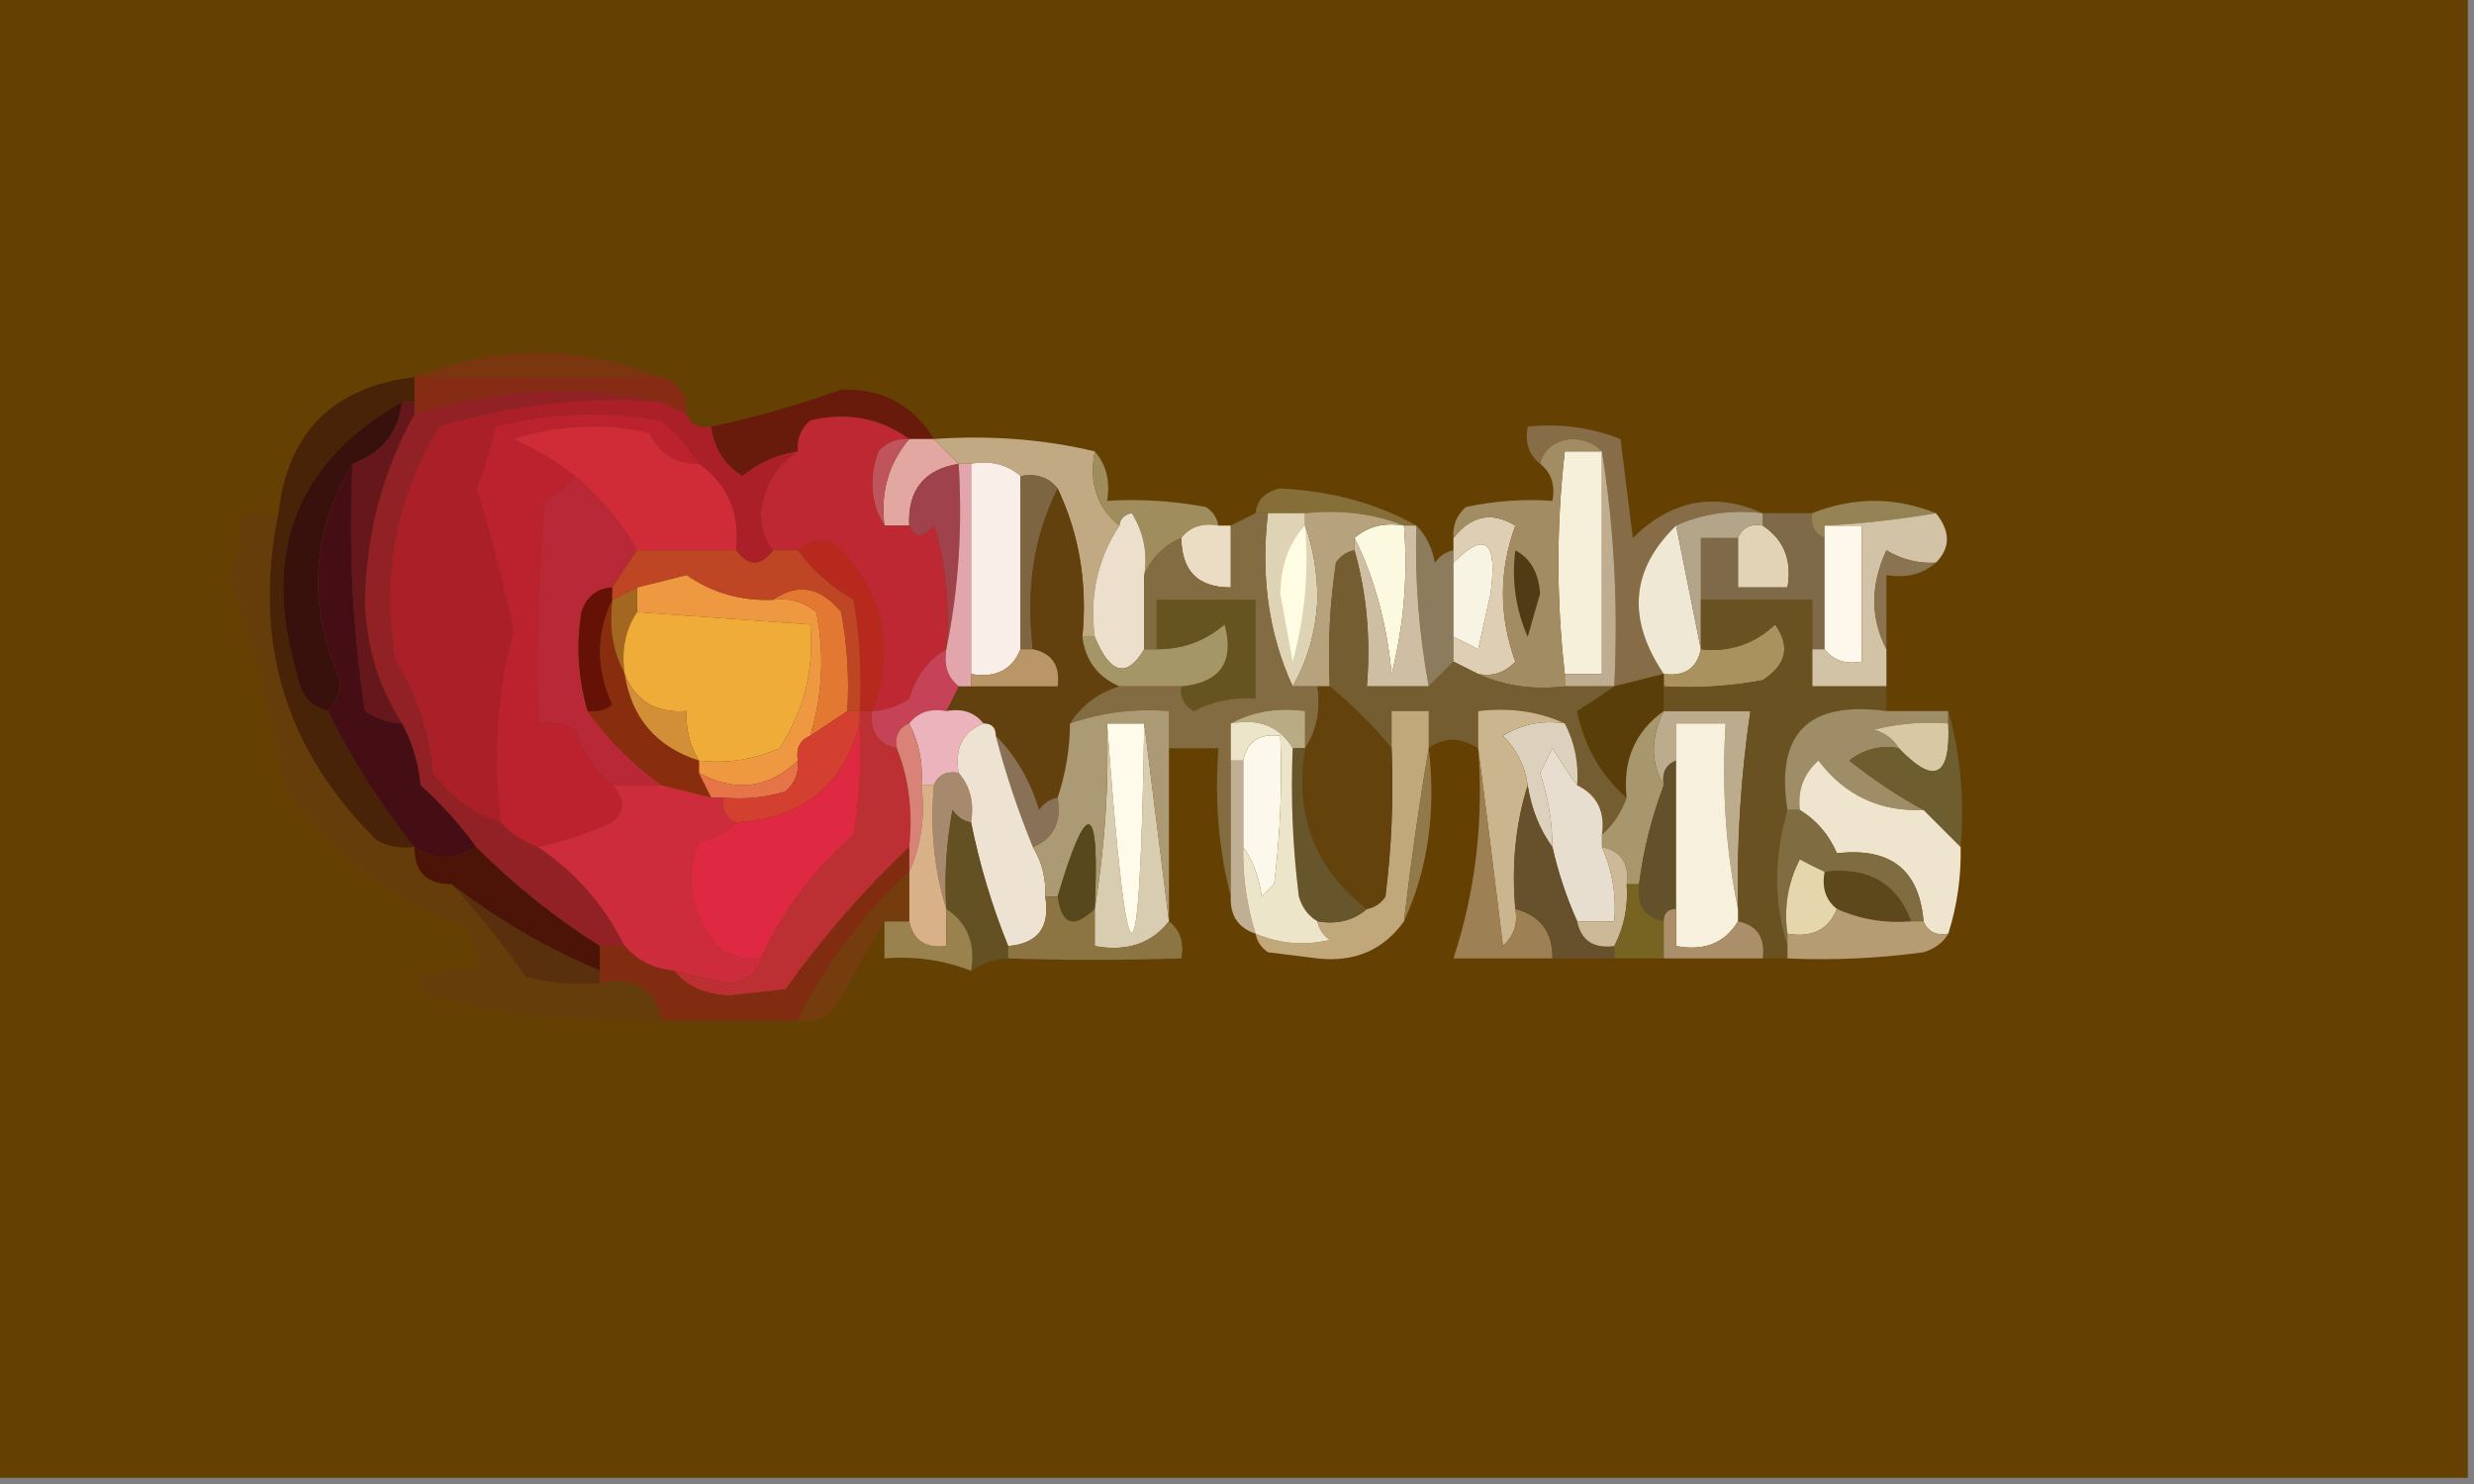 <?xml version="1.0" encoding="UTF-8"?>
<!DOCTYPE svg PUBLIC "-//W3C//DTD SVG 1.1//EN" "http://www.w3.org/Graphics/SVG/1.1/DTD/svg11.dtd">
<svg xmlns="http://www.w3.org/2000/svg" version="1.1" width="200px" height="120px" style="shape-rendering:geometricPrecision; text-rendering:geometricPrecision; image-rendering:optimizeQuality; fill-rule:evenodd; clip-rule:evenodd" xmlns:xlink="http://www.w3.org/1999/xlink">
<rect width="100%" height="100%" fill="#808080" stroke="none"/>
<g><path style="opacity:1" fill="#644102" d="M -0.5,-0.5 C 66.167,-0.5 132.833,-0.5 199.5,-0.5C 199.5,39.5 199.5,79.5 199.5,119.5C 132.833,119.5 66.167,119.5 -0.5,119.5C -0.5,79.5 -0.5,39.5 -0.5,-0.5 Z"/></g>
<g><path style="opacity:1" fill="#7a360f" d="M 53.5,30.5 C 46.833,30.5 40.167,30.5 33.5,30.5C 40.157,27.892 46.824,27.892 53.5,30.5 Z"/></g>
<g><path style="opacity:1" fill="#862c15" d="M 33.5,30.5 C 40.167,30.5 46.833,30.5 53.5,30.5C 54.906,30.973 55.573,31.973 55.5,33.5C 54.833,33.167 54.167,32.833 53.5,32.5C 46.868,31.051 40.201,31.384 33.5,33.5C 33.5,33.167 33.5,32.833 33.5,32.5C 33.5,31.833 33.5,31.167 33.5,30.5 Z"/></g>
<g><path style="opacity:1" fill="#681a0b" d="M 75.5,35.5 C 74.833,35.5 74.167,35.5 73.5,35.5C 71.149,33.797 68.482,33.297 65.5,34C 64.748,34.671 64.414,35.504 64.5,36.5C 62.83,36.751 61.33,37.418 60,38.5C 58.519,37.529 57.685,36.196 57.5,34.5C 61.05,33.749 64.55,32.749 68,31.5C 71.329,31.413 73.829,32.746 75.5,35.5 Z"/></g>
<g><path style="opacity:1" fill="#e3a7a1" d="M 73.5,35.5 C 74.167,35.5 74.833,35.5 75.5,35.5C 76.167,36.167 76.833,36.833 77.5,37.5C 74.703,37.967 73.369,39.633 73.5,42.5C 72.833,42.5 72.167,42.5 71.5,42.5C 71.166,39.812 71.832,37.479 73.5,35.5 Z"/></g>
<g><path style="opacity:1" fill="#c1aa83" d="M 75.5,35.5 C 80.032,35.182 84.366,35.515 88.5,36.5C 88.025,39.082 88.692,41.082 90.5,42.5C 88.732,45.163 88.065,48.163 88.5,51.5C 88.167,51.5 87.833,51.5 87.5,51.5C 87.917,47.183 87.25,43.183 85.5,39.5C 84.791,38.596 83.791,38.263 82.5,38.5C 81.432,37.566 80.099,37.232 78.5,37.5C 78.167,37.5 77.833,37.5 77.5,37.5C 76.833,36.833 76.167,36.167 75.5,35.5 Z"/></g>
<g><path style="opacity:1" fill="#bf545d" d="M 73.5,35.5 C 71.832,37.479 71.166,39.812 71.5,42.5C 70.377,40.712 70.211,38.712 71,36.5C 71.671,35.748 72.504,35.414 73.5,35.5 Z"/></g>
<g><path style="opacity:1" fill="#b82837" d="M 46.5,38.5 C 48.551,40.215 50.218,42.215 51.5,44.5C 50.833,45.5 50.167,46.5 49.5,47.5C 48.25,47.577 47.417,48.244 47,49.5C 46.57,52.192 46.737,54.859 47.5,57.5C 49.194,59.861 51.194,61.861 53.5,63.5C 52.167,63.5 50.833,63.5 49.5,63.5C 48.053,62.378 47.053,60.878 46.5,59C 45.552,58.517 44.552,58.35 43.5,58.5C 43.334,52.491 43.501,46.491 44,40.5C 44.995,39.934 45.828,39.267 46.5,38.5 Z"/></g>
<g><path style="opacity:1" fill="#492308" d="M 33.5,30.5 C 33.5,31.167 33.5,31.833 33.5,32.5C 33.167,32.5 32.833,32.5 32.5,32.5C 23.931,37.357 21.098,44.691 24,54.5C 24.235,56.119 25.069,57.119 26.5,57.5C 28.439,61.434 30.772,65.101 33.5,68.5C 32.448,68.65 31.448,68.483 30.5,68C 23.041,60.69 20.375,51.857 22.5,41.5C 23.262,34.948 26.929,31.282 33.5,30.5 Z"/></g>
<g><path style="opacity:1" fill="#922125" d="M 53.5,32.5 C 47.341,32.034 41.341,32.701 35.5,34.5C 31.978,40.33 30.812,46.664 32,53.5C 33.747,56.21 34.747,59.21 35,62.5C 36.451,64.464 38.284,65.797 40.5,66.5C 41.291,67.401 42.291,68.068 43.5,68.5C 46.52,70.523 48.854,73.19 50.5,76.5C 49.833,76.5 49.167,76.5 48.5,76.5C 44.897,74.237 41.564,71.57 38.5,68.5C 37.207,66.704 35.707,65.037 34,63.5C 33.802,61.618 33.302,59.952 32.5,58.5C 30.585,55.519 29.585,52.186 29.5,48.5C 29.64,43.019 30.973,38.019 33.5,33.5C 40.201,31.384 46.868,31.051 53.5,32.5 Z"/></g>
<g><path style="opacity:1" fill="#866e39" d="M 114.5,42.5 C 114.167,42.5 113.833,42.5 113.5,42.5C 111.052,41.527 108.385,41.194 105.5,41.5C 104.5,41.5 103.5,41.5 102.5,41.5C 102.167,41.5 101.833,41.5 101.5,41.5C 101.62,40.414 102.287,39.747 103.5,39.5C 107.63,39.7 111.296,40.7 114.5,42.5 Z"/></g>
<g><path style="opacity:1" fill="#968355" d="M 156.5,41.5 C 153.383,42.025 150.383,42.359 147.5,42.5C 147.5,42.833 147.5,43.167 147.5,43.5C 146.662,43.158 146.328,42.492 146.5,41.5C 149.833,40.167 153.167,40.167 156.5,41.5 Z"/></g>
<g><path style="opacity:1" fill="#bc212e" d="M 56.5,37.5 C 54.641,37.539 53.308,36.706 52.5,35C 48.789,34.175 45.122,34.341 41.5,35.5C 43.319,36.32 44.986,37.32 46.5,38.5C 45.828,39.267 44.995,39.934 44,40.5C 43.501,46.491 43.334,52.491 43.5,58.5C 44.552,58.35 45.552,58.517 46.5,59C 47.053,60.878 48.053,62.378 49.5,63.5C 50.562,64.575 50.562,65.575 49.5,66.5C 47.55,67.372 45.55,68.039 43.5,68.5C 42.291,68.068 41.291,67.401 40.5,66.5C 39.786,61.342 40.119,56.175 41.5,51C 40.689,47.112 39.689,43.279 38.5,39.5C 39.154,37.885 39.654,36.218 40,34.5C 44.413,33.368 48.913,33.201 53.5,34C 54.71,35.039 55.71,36.206 56.5,37.5 Z"/></g>
<g><path style="opacity:1" fill="#a08d5d" d="M 88.5,36.5 C 89.434,37.568 89.768,38.901 89.5,40.5C 92.187,40.336 94.854,40.503 97.5,41C 98.056,41.383 98.389,41.883 98.5,42.5C 97.209,42.263 96.209,42.596 95.5,43.5C 94.1,44.1 93.1,45.1 92.5,46.5C 92.785,44.712 92.452,43.045 91.5,41.5C 90.893,41.624 90.56,41.957 90.5,42.5C 88.692,41.082 88.025,39.082 88.5,36.5 Z"/></g>
<g><path style="opacity:1" fill="#a0424b" d="M 77.5,37.5 C 77.82,42.695 77.487,47.695 76.5,52.5C 76.82,49.102 76.487,45.768 75.5,42.5C 74.571,43.55 73.905,43.55 73.5,42.5C 73.369,39.633 74.703,37.967 77.5,37.5 Z"/></g>
<g><path style="opacity:1" fill="#fcf9e1" d="M 109.5,43.5 C 110.568,42.566 111.901,42.232 113.5,42.5C 113.824,46.555 113.491,50.555 112.5,54.5C 112.112,50.411 111.112,46.744 109.5,43.5 Z"/></g>
<g><path style="opacity:1" fill="#e3d3b6" d="M 142.5,42.5 C 144.213,43.635 144.88,45.302 144.5,47.5C 143.167,47.5 141.833,47.5 140.5,47.5C 140.5,46.167 140.5,44.833 140.5,43.5C 140.842,42.662 141.508,42.328 142.5,42.5 Z"/></g>
<g><path style="opacity:1" fill="#7e6949" d="M 142.5,42.5 C 142.5,42.167 142.5,41.833 142.5,41.5C 143.833,41.5 145.167,41.5 146.5,41.5C 146.328,42.492 146.662,43.158 147.5,43.5C 147.5,46.5 147.5,49.5 147.5,52.5C 147.167,52.5 146.833,52.5 146.5,52.5C 146.5,51.167 146.5,49.833 146.5,48.5C 143.5,48.5 140.5,48.5 137.5,48.5C 137.5,46.833 137.5,45.167 137.5,43.5C 138.5,43.5 139.5,43.5 140.5,43.5C 140.5,44.833 140.5,46.167 140.5,47.5C 141.833,47.5 143.167,47.5 144.5,47.5C 144.88,45.302 144.213,43.635 142.5,42.5 Z"/></g>
<g><path style="opacity:1" fill="#f9efe8" d="M 78.5,37.5 C 80.099,37.232 81.432,37.566 82.5,38.5C 82.5,43.167 82.5,47.833 82.5,52.5C 81.817,54.176 80.483,54.843 78.5,54.5C 78.5,48.833 78.5,43.167 78.5,37.5 Z"/></g>
<g><path style="opacity:1" fill="#eaddc3" d="M 98.5,42.5 C 98.833,42.5 99.167,42.5 99.5,42.5C 99.5,44.167 99.5,45.833 99.5,47.5C 96.858,47.512 95.525,46.179 95.5,43.5C 96.209,42.596 97.209,42.263 98.5,42.5 Z"/></g>
<g><path style="opacity:1" fill="#866d47" d="M 142.5,41.5 C 139.941,41.198 137.607,41.532 135.5,42.5C 131.832,46.042 131.499,50.042 134.5,54.5C 133.167,54.833 131.833,55.167 130.5,55.5C 130.823,48.978 130.49,42.645 129.5,36.5C 128.903,35.861 128.07,35.528 127,35.5C 125.624,35.684 124.791,36.351 124.5,37.5C 123.596,36.791 123.263,35.791 123.5,34.5C 126.119,34.232 128.619,34.565 131,35.5C 131.333,38.167 131.667,40.833 132,43.5C 135.107,40.427 138.607,39.761 142.5,41.5 Z"/></g>
<g><path style="opacity:1" fill="#39110c" d="M 32.5,32.5 C 32.226,34.981 30.893,36.647 28.5,37.5C 25.158,43.09 24.825,48.923 27.5,55C 27.472,56.07 27.139,56.903 26.5,57.5C 25.069,57.119 24.235,56.119 24,54.5C 21.098,44.691 23.931,37.357 32.5,32.5 Z"/></g>
<g><path style="opacity:1" fill="#66171b" d="M 32.5,32.5 C 32.833,32.5 33.167,32.5 33.5,32.5C 33.5,32.833 33.5,33.167 33.5,33.5C 30.973,38.019 29.64,43.019 29.5,48.5C 29.585,52.186 30.585,55.519 32.5,58.5C 31.417,58.461 30.417,58.127 29.5,57.5C 28.503,50.867 28.17,44.2 28.5,37.5C 30.893,36.647 32.226,34.981 32.5,32.5 Z"/></g>
<g><path style="opacity:1" fill="#ab1f29" d="M 53.5,32.5 C 54.167,32.833 54.833,33.167 55.5,33.5C 55.842,34.338 56.508,34.672 57.5,34.5C 57.685,36.196 58.519,37.529 60,38.5C 61.33,37.418 62.83,36.751 64.5,36.5C 62.77,37.641 61.77,39.307 61.5,41.5C 61.52,42.726 61.853,43.726 62.5,44.5C 61.5,45.833 60.5,45.833 59.5,44.5C 59.834,41.509 58.834,39.176 56.5,37.5C 55.71,36.206 54.71,35.039 53.5,34C 48.913,33.201 44.413,33.368 40,34.5C 39.654,36.218 39.154,37.885 38.5,39.5C 39.689,43.279 40.689,47.112 41.5,51C 40.119,56.175 39.786,61.342 40.5,66.5C 38.284,65.797 36.451,64.464 35,62.5C 34.747,59.21 33.747,56.21 32,53.5C 30.812,46.664 31.978,40.33 35.5,34.5C 41.341,32.701 47.341,32.034 53.5,32.5 Z"/></g>
<g><path style="opacity:1" fill="#d02c37" d="M 56.5,37.5 C 58.834,39.176 59.834,41.509 59.5,44.5C 56.833,44.5 54.167,44.5 51.5,44.5C 50.218,42.215 48.551,40.215 46.5,38.5C 44.986,37.32 43.319,36.32 41.5,35.5C 45.122,34.341 48.789,34.175 52.5,35C 53.308,36.706 54.641,37.539 56.5,37.5 Z"/></g>
<g><path style="opacity:1" fill="#7d6541" d="M 82.5,38.5 C 83.791,38.263 84.791,38.596 85.5,39.5C 83.57,43.373 82.903,47.706 83.5,52.5C 83.167,52.5 82.833,52.5 82.5,52.5C 82.5,47.833 82.5,43.167 82.5,38.5 Z"/></g>
<g><path style="opacity:1" fill="#fef7eb" d="M 147.5,42.5 C 148.5,42.5 149.5,42.5 150.5,42.5C 150.5,46.167 150.5,49.833 150.5,53.5C 149.209,53.737 148.209,53.404 147.5,52.5C 147.5,49.5 147.5,46.5 147.5,43.5C 147.5,43.167 147.5,42.833 147.5,42.5 Z"/></g>
<g><path style="opacity:1" fill="#be2832" d="M 73.5,35.5 C 72.504,35.414 71.671,35.748 71,36.5C 70.211,38.712 70.377,40.712 71.5,42.5C 72.167,42.5 72.833,42.5 73.5,42.5C 73.905,43.55 74.571,43.55 75.5,42.5C 76.487,45.768 76.82,49.102 76.5,52.5C 75.057,53.335 74.057,54.668 73.5,56.5C 72.583,57.127 71.583,57.461 70.5,57.5C 72.414,52.324 71.414,47.824 67.5,44C 66.423,43.53 65.423,43.697 64.5,44.5C 63.833,44.5 63.167,44.5 62.5,44.5C 61.853,43.726 61.52,42.726 61.5,41.5C 61.77,39.307 62.77,37.641 64.5,36.5C 64.414,35.504 64.748,34.671 65.5,34C 68.482,33.297 71.149,33.797 73.5,35.5 Z"/></g>
<g><path style="opacity:1" fill="#62410f" d="M 85.5,39.5 C 87.25,43.183 87.917,47.183 87.5,51.5C 87.738,53.404 88.738,54.738 90.5,55.5C 88.781,56.022 87.448,57.022 86.5,58.5C 86.483,60.565 86.15,62.565 85.5,64.5C 84.883,64.611 84.383,64.944 84,65.5C 83.284,63.121 82.117,61.121 80.5,59.5C 80.5,58.833 80.167,58.5 79.5,58.5C 78.791,57.596 77.791,57.263 76.5,57.5C 76.833,56.833 77.167,56.167 77.5,55.5C 77.833,55.5 78.167,55.5 78.5,55.5C 80.833,55.5 83.167,55.5 85.5,55.5C 85.715,53.821 85.048,52.821 83.5,52.5C 82.903,47.706 83.57,43.373 85.5,39.5 Z"/></g>
<g><path style="opacity:1" fill="#8c7b5d" d="M 114.5,42.5 C 115.268,43.263 115.768,44.263 116,45.5C 116.383,44.944 116.883,44.611 117.5,44.5C 117.5,44.833 117.5,45.167 117.5,45.5C 117.5,47.5 117.5,49.5 117.5,51.5C 117.5,52.167 117.5,52.833 117.5,53.5C 116.833,54.167 116.167,54.833 115.5,55.5C 114.705,51.215 114.372,46.881 114.5,42.5 Z"/></g>
<g><path style="opacity:1" fill="#f7f4e4" d="M 117.5,51.5 C 117.5,49.5 117.5,47.5 117.5,45.5C 120.077,42.899 121.077,43.732 120.5,48C 120.167,49.5 119.833,51 119.5,52.5C 118.817,52.137 118.15,51.804 117.5,51.5 Z"/></g>
<g><path style="opacity:1" fill="#f6f0da" d="M 129.5,36.5 C 129.5,42.5 129.5,48.5 129.5,54.5C 128.5,54.5 127.5,54.5 126.5,54.5C 125.81,48.453 125.81,42.453 126.5,36.5C 127.5,36.5 128.5,36.5 129.5,36.5 Z"/></g>
<g><path style="opacity:1" fill="#efe8d5" d="M 135.5,42.5 C 136.167,45.833 136.833,49.167 137.5,52.5C 137.179,54.048 136.179,54.715 134.5,54.5C 131.499,50.042 131.832,46.042 135.5,42.5 Z"/></g>
<g><path style="opacity:1" fill="#b3a58a" d="M 135.5,42.5 C 137.607,41.532 139.941,41.198 142.5,41.5C 142.5,41.833 142.5,42.167 142.5,42.5C 141.508,42.328 140.842,42.662 140.5,43.5C 139.5,43.5 138.5,43.5 137.5,43.5C 137.5,45.167 137.5,46.833 137.5,48.5C 137.5,49.833 137.5,51.167 137.5,52.5C 136.833,49.167 136.167,45.833 135.5,42.5 Z"/></g>
<g><path style="opacity:1" fill="#d3c3a6" d="M 147.5,42.5 C 150.383,42.359 153.383,42.025 156.5,41.5C 157.686,42.961 157.686,44.295 156.5,45.5C 155.07,45.579 153.736,45.246 152.5,44.5C 151.2,47.309 151.2,49.976 152.5,52.5C 152.5,53.5 152.5,54.5 152.5,55.5C 150.5,55.5 148.5,55.5 146.5,55.5C 146.5,54.5 146.5,53.5 146.5,52.5C 146.833,52.5 147.167,52.5 147.5,52.5C 148.209,53.404 149.209,53.737 150.5,53.5C 150.5,49.833 150.5,46.167 150.5,42.5C 149.5,42.5 148.5,42.5 147.5,42.5 Z"/></g>
<g><path style="opacity:1" fill="#897351" d="M 156.5,45.5 C 155.432,46.434 154.099,46.768 152.5,46.5C 152.5,48.5 152.5,50.5 152.5,52.5C 151.2,49.976 151.2,47.309 152.5,44.5C 153.736,45.246 155.07,45.579 156.5,45.5 Z"/></g>
<g><path style="opacity:1" fill="#440e14" d="M 28.5,37.5 C 28.17,44.2 28.503,50.867 29.5,57.5C 30.417,58.127 31.417,58.461 32.5,58.5C 33.302,59.952 33.802,61.618 34,63.5C 35.707,65.037 37.207,66.704 38.5,68.5C 36.901,69.562 35.234,69.562 33.5,68.5C 30.772,65.101 28.439,61.434 26.5,57.5C 27.139,56.903 27.472,56.07 27.5,55C 24.825,48.923 25.158,43.09 28.5,37.5 Z"/></g>
<g><path style="opacity:1" fill="#cebfa4" d="M 113.5,42.5 C 113.833,42.5 114.167,42.5 114.5,42.5C 114.372,46.881 114.705,51.215 115.5,55.5C 113.833,55.5 112.167,55.5 110.5,55.5C 110.815,51.629 110.482,47.962 109.5,44.5C 109.5,44.167 109.5,43.833 109.5,43.5C 111.112,46.744 112.112,50.411 112.5,54.5C 113.491,50.555 113.824,46.555 113.5,42.5 Z"/></g>
<g><path style="opacity:1" fill="#bfad92" d="M 129.5,36.5 C 130.49,42.645 130.823,48.978 130.5,55.5C 129.167,55.5 127.833,55.5 126.5,55.5C 126.5,55.167 126.5,54.833 126.5,54.5C 127.5,54.5 128.5,54.5 129.5,54.5C 129.5,48.5 129.5,42.5 129.5,36.5 Z"/></g>
<g><path style="opacity:1" fill="#ee9841" d="M 62.5,48.5 C 63.822,48.33 64.989,48.663 66,49.5C 66.659,52.888 66.492,56.221 65.5,59.5C 64.662,59.842 64.328,60.508 64.5,61.5C 62.122,63.757 59.455,64.09 56.5,62.5C 56.5,62.167 56.5,61.833 56.5,61.5C 58.792,61.756 60.959,61.423 63,60.5C 65.006,57.464 65.84,54.131 65.5,50.5C 60.833,50.167 56.167,49.833 51.5,49.5C 51.5,48.833 51.5,48.167 51.5,47.5C 52.818,47.179 54.151,46.846 55.5,46.5C 57.577,47.937 59.91,48.604 62.5,48.5 Z"/></g>
<g><path style="opacity:1" fill="#ece0cd" d="M 92.5,46.5 C 92.5,48.5 92.5,50.5 92.5,52.5C 91.092,54.86 89.759,54.526 88.5,51.5C 88.065,48.163 88.732,45.163 90.5,42.5C 90.56,41.957 90.893,41.624 91.5,41.5C 92.452,43.045 92.785,44.712 92.5,46.5 Z"/></g>
<g><path style="opacity:1" fill="#665420" d="M 95.5,55.5 C 98.646,55.206 99.813,53.539 99,50.5C 97.416,51.861 95.582,52.528 93.5,52.5C 93.5,51.167 93.5,49.833 93.5,48.5C 96.167,48.5 98.833,48.5 101.5,48.5C 101.5,51.167 101.5,53.833 101.5,56.5C 99.738,56.357 98.071,56.691 96.5,57.5C 95.703,57.043 95.369,56.376 95.5,55.5 Z"/></g>
<g><path style="opacity:1" fill="#b8291d" d="M 70.5,57.5 C 70.167,57.5 69.833,57.5 69.5,57.5C 69.665,54.482 69.498,51.482 69,48.5C 67.141,47.421 65.641,46.088 64.5,44.5C 65.423,43.697 66.423,43.53 67.5,44C 71.414,47.824 72.414,52.324 70.5,57.5 Z"/></g>
<g><path style="opacity:1" fill="#a36721" d="M 51.5,47.5 C 51.5,48.167 51.5,48.833 51.5,49.5C 50.549,50.919 50.215,52.585 50.5,54.5C 49.539,52.735 49.205,50.735 49.5,48.5C 50.167,48.167 50.833,47.833 51.5,47.5 Z"/></g>
<g><path style="opacity:1" fill="#dfd3b5" d="M 102.5,41.5 C 103.5,41.5 104.5,41.5 105.5,41.5C 105.5,41.833 105.5,42.167 105.5,42.5C 106.162,44.303 106.495,46.303 106.5,48.5C 106.357,51.113 105.69,53.447 104.5,55.5C 102.564,51.285 101.897,46.619 102.5,41.5 Z"/></g>
<g><path style="opacity:1" fill="#fefce2" d="M 105.5,42.5 C 105.823,46.226 105.489,49.893 104.5,53.5C 104.167,51.667 103.833,49.833 103.5,48C 103.547,45.705 104.213,43.871 105.5,42.5 Z"/></g>
<g><path style="opacity:1" fill="#b7a27e" d="M 105.5,42.5 C 105.5,42.167 105.5,41.833 105.5,41.5C 108.385,41.194 111.052,41.527 113.5,42.5C 111.901,42.232 110.568,42.566 109.5,43.5C 109.5,43.833 109.5,44.167 109.5,44.5C 108.883,44.611 108.383,44.944 108,45.5C 107.502,48.817 107.335,52.15 107.5,55.5C 107.167,55.5 106.833,55.5 106.5,55.5C 105.833,55.5 105.167,55.5 104.5,55.5C 105.69,53.447 106.357,51.113 106.5,48.5C 106.495,46.303 106.162,44.303 105.5,42.5 Z"/></g>
<g><path style="opacity:1" fill="#efac38" d="M 51.5,49.5 C 56.167,49.833 60.833,50.167 65.5,50.5C 65.84,54.131 65.006,57.464 63,60.5C 60.959,61.423 58.792,61.756 56.5,61.5C 55.766,60.292 55.433,58.959 55.5,57.5C 53.041,57.69 51.374,56.69 50.5,54.5C 50.215,52.585 50.549,50.919 51.5,49.5 Z"/></g>
<g><path style="opacity:1" fill="#decfb4" d="M 119.5,54.5 C 118.833,54.167 118.167,53.833 117.5,53.5C 117.5,52.833 117.5,52.167 117.5,51.5C 118.15,51.804 118.817,52.137 119.5,52.5C 119.833,51 120.167,49.5 120.5,48C 121.077,43.732 120.077,42.899 117.5,45.5C 117.5,45.167 117.5,44.833 117.5,44.5C 117.5,44.167 117.5,43.833 117.5,43.5C 118.936,41.681 120.603,41.348 122.5,42.5C 121.167,46.167 121.167,49.833 122.5,53.5C 121.675,54.386 120.675,54.719 119.5,54.5 Z"/></g>
<g><path style="opacity:1" fill="#aa925f" d="M 134.5,55.5 C 134.5,55.167 134.5,54.833 134.5,54.5C 136.179,54.715 137.179,54.048 137.5,52.5C 139.827,52.753 141.827,52.086 143.5,50.5C 144.754,52.259 144.421,53.759 142.5,55C 139.854,55.497 137.187,55.664 134.5,55.5 Z"/></g>
<g><path style="opacity:1" fill="#661106" d="M 49.5,47.5 C 49.5,47.833 49.5,48.167 49.5,48.5C 48.183,51.23 48.183,54.063 49.5,57C 48.906,57.464 48.239,57.631 47.5,57.5C 46.737,54.859 46.57,52.192 47,49.5C 47.417,48.244 48.25,47.577 49.5,47.5 Z"/></g>
<g><path style="opacity:1" fill="#e37833" d="M 62.5,48.5 C 64.489,47.113 66.322,47.447 68,49.5C 68.497,52.146 68.664,54.813 68.5,57.5C 67.5,58.167 66.5,58.833 65.5,59.5C 66.492,56.221 66.659,52.888 66,49.5C 64.989,48.663 63.822,48.33 62.5,48.5 Z"/></g>
<g><path style="opacity:1" fill="#e3a5ac" d="M 77.5,37.5 C 77.833,37.5 78.167,37.5 78.5,37.5C 78.5,43.167 78.5,48.833 78.5,54.5C 78.5,54.833 78.5,55.167 78.5,55.5C 78.167,55.5 77.833,55.5 77.5,55.5C 76.596,54.791 76.263,53.791 76.5,52.5C 77.487,47.695 77.82,42.695 77.5,37.5 Z"/></g>
<g><path style="opacity:1" fill="#a59668" d="M 95.5,55.5 C 93.833,55.5 92.167,55.5 90.5,55.5C 88.738,54.738 87.738,53.404 87.5,51.5C 87.833,51.5 88.167,51.5 88.5,51.5C 89.759,54.526 91.092,54.86 92.5,52.5C 92.833,52.5 93.167,52.5 93.5,52.5C 95.582,52.528 97.416,51.861 99,50.5C 99.813,53.539 98.646,55.206 95.5,55.5 Z"/></g>
<g><path style="opacity:1" fill="#a28c63" d="M 129.5,36.5 C 128.5,36.5 127.5,36.5 126.5,36.5C 125.81,42.453 125.81,48.453 126.5,54.5C 126.5,54.833 126.5,55.167 126.5,55.5C 123.941,55.802 121.607,55.468 119.5,54.5C 120.675,54.719 121.675,54.386 122.5,53.5C 121.167,49.833 121.167,46.167 122.5,42.5C 120.603,41.348 118.936,41.681 117.5,43.5C 117.414,42.504 117.748,41.671 118.5,41C 120.81,40.503 123.143,40.337 125.5,40.5C 125.737,39.209 125.404,38.209 124.5,37.5C 124.791,36.351 125.624,35.684 127,35.5C 128.07,35.528 128.903,35.861 129.5,36.5 Z"/></g>
<g><path style="opacity:1" fill="#503b14" d="M 122.5,44.5 C 123.725,45.152 124.392,46.319 124.5,48C 124.167,49.167 123.833,50.333 123.5,51.5C 122.526,49.257 122.192,46.924 122.5,44.5 Z"/></g>
<g><path style="opacity:1" fill="#bf4624" d="M 51.5,44.5 C 54.167,44.5 56.833,44.5 59.5,44.5C 60.5,45.833 61.5,45.833 62.5,44.5C 63.167,44.5 63.833,44.5 64.5,44.5C 65.641,46.088 67.141,47.421 69,48.5C 69.498,51.482 69.665,54.482 69.5,57.5C 69.167,57.5 68.833,57.5 68.5,57.5C 68.664,54.813 68.497,52.146 68,49.5C 66.322,47.447 64.489,47.113 62.5,48.5C 59.91,48.604 57.577,47.937 55.5,46.5C 54.151,46.846 52.818,47.179 51.5,47.5C 50.833,47.833 50.167,48.167 49.5,48.5C 49.5,48.167 49.5,47.833 49.5,47.5C 50.167,46.5 50.833,45.5 51.5,44.5 Z"/></g>
<g><path style="opacity:1" fill="#b99567" d="M 82.5,52.5 C 82.833,52.5 83.167,52.5 83.5,52.5C 85.048,52.821 85.715,53.821 85.5,55.5C 83.167,55.5 80.833,55.5 78.5,55.5C 78.5,55.167 78.5,54.833 78.5,54.5C 80.483,54.843 81.817,54.176 82.5,52.5 Z"/></g>
<g><path style="opacity:1" fill="#c64257" d="M 76.5,52.5 C 76.263,53.791 76.596,54.791 77.5,55.5C 77.167,56.167 76.833,56.833 76.5,57.5C 75.209,57.263 74.209,57.596 73.5,58.5C 72.662,58.842 72.328,59.508 72.5,60.5C 70.952,60.179 70.285,59.179 70.5,57.5C 71.583,57.461 72.583,57.127 73.5,56.5C 74.057,54.668 75.057,53.335 76.5,52.5 Z"/></g>
<g><path style="opacity:1" fill="#745d30" d="M 109.5,44.5 C 110.482,47.962 110.815,51.629 110.5,55.5C 112.167,55.5 113.833,55.5 115.5,55.5C 116.167,54.833 116.833,54.167 117.5,53.5C 118.167,53.833 118.833,54.167 119.5,54.5C 121.607,55.468 123.941,55.802 126.5,55.5C 127.833,55.5 129.167,55.5 130.5,55.5C 129.602,56.158 128.602,56.824 127.5,57.5C 128.086,60.349 129.42,62.682 131.5,64.5C 131.068,65.71 130.401,66.71 129.5,67.5C 129.771,65.62 129.104,64.287 127.5,63.5C 127.634,61.709 127.301,60.042 126.5,58.5C 124.393,57.532 122.059,57.198 119.5,57.5C 119.5,58.5 119.5,59.5 119.5,60.5C 118.036,59.595 116.702,59.595 115.5,60.5C 115.5,59.5 115.5,58.5 115.5,57.5C 114.5,57.5 113.5,57.5 112.5,57.5C 112.5,58.5 112.5,59.5 112.5,60.5C 111,58.693 109.333,57.026 107.5,55.5C 107.335,52.15 107.502,48.817 108,45.5C 108.383,44.944 108.883,44.611 109.5,44.5 Z"/></g>
<g><path style="opacity:1" fill="#5a3e09" d="M 134.5,54.5 C 134.5,54.833 134.5,55.167 134.5,55.5C 134.5,56.167 134.5,56.833 134.5,57.5C 132.166,59.176 131.166,61.509 131.5,64.5C 129.42,62.682 128.086,60.349 127.5,57.5C 128.602,56.824 129.602,56.158 130.5,55.5C 131.833,55.167 133.167,54.833 134.5,54.5 Z"/></g>
<g><path style="opacity:1" fill="#bcab8c" d="M 134.5,57.5 C 136.833,57.5 139.167,57.5 141.5,57.5C 140.725,62.797 140.392,68.13 140.5,73.5C 139.513,68.695 139.179,63.695 139.5,58.5C 138.167,58.5 136.833,58.5 135.5,58.5C 135.5,59.5 135.5,60.5 135.5,61.5C 134.662,61.842 134.328,62.508 134.5,63.5C 133.427,61.653 133.427,59.653 134.5,57.5 Z"/></g>
<g><path style="opacity:1" fill="#695122" d="M 137.5,48.5 C 140.5,48.5 143.5,48.5 146.5,48.5C 146.5,49.833 146.5,51.167 146.5,52.5C 146.5,53.5 146.5,54.5 146.5,55.5C 148.5,55.5 150.5,55.5 152.5,55.5C 152.5,56.167 152.5,56.833 152.5,57.5C 146.186,56.641 143.519,59.308 144.5,65.5C 143.38,69.316 143.38,72.983 144.5,76.5C 144.5,76.833 144.5,77.167 144.5,77.5C 143.833,77.5 143.167,77.5 142.5,77.5C 142.715,75.821 142.048,74.821 140.5,74.5C 140.5,74.167 140.5,73.833 140.5,73.5C 140.392,68.13 140.725,62.797 141.5,57.5C 139.167,57.5 136.833,57.5 134.5,57.5C 134.5,56.833 134.5,56.167 134.5,55.5C 137.187,55.664 139.854,55.497 142.5,55C 144.421,53.759 144.754,52.259 143.5,50.5C 141.827,52.086 139.827,52.753 137.5,52.5C 137.5,51.167 137.5,49.833 137.5,48.5 Z"/></g>
<g><path style="opacity:1" fill="#882d0d" d="M 49.5,48.5 C 49.205,50.735 49.539,52.735 50.5,54.5C 51.054,58.055 53.054,60.388 56.5,61.5C 56.5,61.833 56.5,62.167 56.5,62.5C 56.833,63.167 57.167,63.833 57.5,64.5C 56.167,64.167 54.833,63.833 53.5,63.5C 51.194,61.861 49.194,59.861 47.5,57.5C 48.239,57.631 48.906,57.464 49.5,57C 48.183,54.063 48.183,51.23 49.5,48.5 Z"/></g>
<g><path style="opacity:1" fill="#d38e38" d="M 50.5,54.5 C 51.374,56.69 53.041,57.69 55.5,57.5C 55.433,58.959 55.766,60.292 56.5,61.5C 53.054,60.388 51.054,58.055 50.5,54.5 Z"/></g>
<g><path style="opacity:1" fill="#ebb4bc" d="M 76.5,57.5 C 77.791,57.263 78.791,57.596 79.5,58.5C 77.823,59.183 77.157,60.517 77.5,62.5C 76.508,62.328 75.842,62.662 75.5,63.5C 75.167,63.5 74.833,63.5 74.5,63.5C 74.634,61.709 74.301,60.042 73.5,58.5C 74.209,57.596 75.209,57.263 76.5,57.5 Z"/></g>
<g><path style="opacity:1" fill="#836c41" d="M 101.5,41.5 C 101.833,41.5 102.167,41.5 102.5,41.5C 101.897,46.619 102.564,51.285 104.5,55.5C 105.167,55.5 105.833,55.5 106.5,55.5C 106.784,57.415 106.451,59.081 105.5,60.5C 105.5,59.5 105.5,58.5 105.5,57.5C 103.265,57.205 101.265,57.539 99.5,58.5C 99.5,59.5 99.5,60.5 99.5,61.5C 99.5,65.167 99.5,68.833 99.5,72.5C 98.517,68.702 98.183,64.702 98.5,60.5C 97.167,60.5 95.833,60.5 94.5,60.5C 94.5,59.5 94.5,58.5 94.5,57.5C 91.721,57.279 89.055,57.612 86.5,58.5C 87.448,57.022 88.781,56.022 90.5,55.5C 92.167,55.5 93.833,55.5 95.5,55.5C 95.369,56.376 95.703,57.043 96.5,57.5C 98.071,56.691 99.738,56.357 101.5,56.5C 101.5,53.833 101.5,51.167 101.5,48.5C 98.833,48.5 96.167,48.5 93.5,48.5C 93.5,49.833 93.5,51.167 93.5,52.5C 93.167,52.5 92.833,52.5 92.5,52.5C 92.5,50.5 92.5,48.5 92.5,46.5C 93.1,45.1 94.1,44.1 95.5,43.5C 95.525,46.179 96.858,47.512 99.5,47.5C 99.5,45.833 99.5,44.167 99.5,42.5C 100.167,42.167 100.833,41.833 101.5,41.5 Z"/></g>
<g><path style="opacity:1" fill="#b9ac84" d="M 99.5,58.5 C 101.265,57.539 103.265,57.205 105.5,57.5C 105.5,58.5 105.5,59.5 105.5,60.5C 105.167,60.5 104.833,60.5 104.5,60.5C 103.448,58.744 101.781,58.077 99.5,58.5 Z"/></g>
<g><path style="opacity:1" fill="#dcd1bc" d="M 126.5,58.5 C 127.301,60.042 127.634,61.709 127.5,63.5C 126.842,62.602 126.176,61.602 125.5,60.5C 125.167,61.167 124.833,61.833 124.5,62.5C 125.156,64.453 125.489,66.453 125.5,68.5C 124.463,67.07 123.796,65.403 123.5,63.5C 123.297,61.956 122.63,60.622 121.5,59.5C 123.045,58.548 124.712,58.215 126.5,58.5 Z"/></g>
<g><path style="opacity:1" fill="#9f8d67" d="M 152.5,57.5 C 154.167,57.5 155.833,57.5 157.5,57.5C 157.5,57.833 157.5,58.167 157.5,58.5C 155.473,58.338 153.473,58.505 151.5,59C 152.416,59.278 153.082,59.778 153.5,60.5C 152.022,60.238 150.689,60.571 149.5,61.5C 151.397,63.017 153.397,64.35 155.5,65.5C 151.975,65.654 149.141,64.321 147,61.5C 145.812,62.563 145.312,63.897 145.5,65.5C 145.167,65.5 144.833,65.5 144.5,65.5C 143.519,59.308 146.186,56.641 152.5,57.5 Z"/></g>
<g><path style="opacity:1" fill="#d8c8a3" d="M 157.5,58.5 C 157.702,62.845 156.369,63.512 153.5,60.5C 153.082,59.778 152.416,59.278 151.5,59C 153.473,58.505 155.473,58.338 157.5,58.5 Z"/></g>
<g><path style="opacity:1" fill="#887156" d="M 80.5,59.5 C 82.117,61.121 83.284,63.121 84,65.5C 84.383,64.944 84.883,64.611 85.5,64.5C 85.843,66.483 85.177,67.817 83.5,68.5C 82.304,65.579 81.304,62.579 80.5,59.5 Z"/></g>
<g><path style="opacity:1" fill="#e57449" d="M 64.5,61.5 C 64.586,62.496 64.252,63.329 63.5,64C 61.866,64.493 60.199,64.66 58.5,64.5C 58.167,64.5 57.833,64.5 57.5,64.5C 57.167,63.833 56.833,63.167 56.5,62.5C 59.455,64.09 62.122,63.757 64.5,61.5 Z"/></g>
<g><path style="opacity:1" fill="#d3402f" d="M 68.5,57.5 C 68.833,57.5 69.167,57.5 69.5,57.5C 69.5,57.833 69.5,58.167 69.5,58.5C 68.194,63.509 64.861,66.176 59.5,66.5C 58.662,66.158 58.328,65.492 58.5,64.5C 60.199,64.66 61.866,64.493 63.5,64C 64.252,63.329 64.586,62.496 64.5,61.5C 64.328,60.508 64.662,59.842 65.5,59.5C 66.5,58.833 67.5,58.167 68.5,57.5 Z"/></g>
<g><path style="opacity:1" fill="#bc2f32" d="M 69.5,57.5 C 69.833,57.5 70.167,57.5 70.5,57.5C 70.285,59.179 70.952,60.179 72.5,60.5C 73.473,62.948 73.806,65.615 73.5,68.5C 69.83,71.981 66.497,75.814 63.5,80C 62,80.167 60.5,80.333 59,80.5C 57.014,80.431 55.514,79.765 54.5,78.5C 55.967,78.894 57.467,79.227 59,79.5C 60.376,79.316 61.209,78.649 61.5,77.5C 63.26,73.662 65.76,70.329 69,67.5C 69.498,64.518 69.665,61.518 69.5,58.5C 69.5,58.167 69.5,57.833 69.5,57.5 Z"/></g>
<g><path style="opacity:1" fill="#6e5d2f" d="M 157.5,57.5 C 158.482,60.962 158.815,64.629 158.5,68.5C 157.5,67.5 156.5,66.5 155.5,65.5C 153.397,64.35 151.397,63.017 149.5,61.5C 150.689,60.571 152.022,60.238 153.5,60.5C 156.369,63.512 157.702,62.845 157.5,58.5C 157.5,58.167 157.5,57.833 157.5,57.5 Z"/></g>
<g><path style="opacity:1" fill="#cd2c3d" d="M 49.5,63.5 C 50.833,63.5 52.167,63.5 53.5,63.5C 54.833,63.833 56.167,64.167 57.5,64.5C 57.833,64.5 58.167,64.5 58.5,64.5C 58.328,65.492 58.662,66.158 59.5,66.5C 58.737,67.268 57.737,67.768 56.5,68C 55.291,71.025 55.791,73.859 58,76.5C 59.011,77.337 60.178,77.67 61.5,77.5C 61.209,78.649 60.376,79.316 59,79.5C 57.467,79.227 55.967,78.894 54.5,78.5C 52.847,78.34 51.514,77.674 50.5,76.5C 48.854,73.19 46.52,70.523 43.5,68.5C 45.55,68.039 47.55,67.372 49.5,66.5C 50.562,65.575 50.562,64.575 49.5,63.5 Z"/></g>
<g><path style="opacity:1" fill="#d98378" d="M 73.5,58.5 C 74.301,60.042 74.634,61.709 74.5,63.5C 74.802,66.059 74.468,68.393 73.5,70.5C 73.5,69.833 73.5,69.167 73.5,68.5C 73.806,65.615 73.473,62.948 72.5,60.5C 72.328,59.508 72.662,58.842 73.5,58.5 Z"/></g>
<g><path style="opacity:1" fill="#a8966d" d="M 134.5,57.5 C 133.427,59.653 133.427,61.653 134.5,63.5C 133.525,66.067 132.858,68.733 132.5,71.5C 132.167,71.5 131.833,71.5 131.5,71.5C 131.715,69.821 131.048,68.821 129.5,68.5C 129.5,68.167 129.5,67.833 129.5,67.5C 130.401,66.71 131.068,65.71 131.5,64.5C 131.166,61.509 132.166,59.176 134.5,57.5 Z"/></g>
<g><path style="opacity:1" fill="#63512c" d="M 135.5,61.5 C 135.5,65.5 135.5,69.5 135.5,73.5C 134.833,73.5 134.5,73.833 134.5,74.5C 132.952,74.179 132.285,73.179 132.5,71.5C 132.858,68.733 133.525,66.067 134.5,63.5C 134.328,62.508 134.662,61.842 135.5,61.5 Z"/></g>
<g><path style="opacity:1" fill="#efe4cd" d="M 155.5,65.5 C 156.5,66.5 157.5,67.5 158.5,68.5C 158.552,70.903 158.219,73.236 157.5,75.5C 156.508,75.672 155.842,75.338 155.5,74.5C 155.154,70.333 152.82,68.5 148.5,69C 147.837,67.481 146.837,66.315 145.5,65.5C 145.312,63.897 145.812,62.563 147,61.5C 149.141,64.321 151.975,65.654 155.5,65.5 Z"/></g>
<g><path style="opacity:1" fill="#a7896d" d="M 77.5,62.5 C 78.434,63.568 78.768,64.901 78.5,66.5C 77.883,66.389 77.383,66.056 77,65.5C 76.503,68.146 76.336,70.813 76.5,73.5C 75.521,70.375 75.187,67.042 75.5,63.5C 75.842,62.662 76.508,62.328 77.5,62.5 Z"/></g>
<g><path style="opacity:1" fill="#d8cdb1" d="M 89.5,58.5 C 91.152,81.073 92.152,81.073 92.5,58.5C 93.167,63.833 93.833,69.167 94.5,74.5C 93.082,76.308 91.082,76.975 88.5,76.5C 88.5,75.5 88.5,74.5 88.5,73.5C 89.32,68.466 89.654,63.465 89.5,58.5 Z"/></g>
<g><path style="opacity:1" fill="#fcf8eb" d="M 100.5,68.5 C 100.5,66.167 100.5,63.833 100.5,61.5C 100.821,59.952 101.821,59.285 103.5,59.5C 103.666,63.514 103.499,67.514 103,71.5C 102.667,71.833 102.333,72.167 102,72.5C 101.79,70.942 101.29,69.609 100.5,68.5 Z"/></g>
<g><path style="opacity:1" fill="#c1a87b" d="M 115.5,60.5 C 114.727,65.029 114.06,69.695 113.5,74.5C 111.834,76.828 109.501,77.828 106.5,77.5C 105.167,77.333 103.833,77.167 102.5,77C 101.944,76.617 101.611,76.117 101.5,75.5C 103.455,76.323 105.455,76.49 107.5,76C 106.944,75.617 106.611,75.117 106.5,74.5C 108.099,74.768 109.432,74.434 110.5,73.5C 111.117,73.389 111.617,73.056 112,72.5C 112.499,68.514 112.666,64.514 112.5,60.5C 112.5,59.5 112.5,58.5 112.5,57.5C 113.5,57.5 114.5,57.5 115.5,57.5C 115.5,58.5 115.5,59.5 115.5,60.5 Z"/></g>
<g><path style="opacity:1" fill="#cab58e" d="M 126.5,58.5 C 124.712,58.215 123.045,58.548 121.5,59.5C 122.63,60.622 123.297,61.956 123.5,63.5C 122.521,66.625 122.187,69.958 122.5,73.5C 122.719,74.675 122.386,75.675 121.5,76.5C 120.833,71.015 120.167,65.681 119.5,60.5C 119.5,59.5 119.5,58.5 119.5,57.5C 122.059,57.198 124.393,57.532 126.5,58.5 Z"/></g>
<g><path style="opacity:1" fill="#f6f0dd" d="M 140.5,73.5 C 140.5,73.833 140.5,74.167 140.5,74.5C 139.448,76.256 137.781,76.923 135.5,76.5C 135.5,75.5 135.5,74.5 135.5,73.5C 135.5,69.5 135.5,65.5 135.5,61.5C 135.5,60.5 135.5,59.5 135.5,58.5C 136.833,58.5 138.167,58.5 139.5,58.5C 139.179,63.695 139.513,68.695 140.5,73.5 Z"/></g>
<g><path style="opacity:1" fill="#927949" d="M 115.5,60.5 C 116.103,65.619 115.436,70.285 113.5,74.5C 114.06,69.695 114.727,65.029 115.5,60.5 Z"/></g>
<g><path style="opacity:1" fill="#fefbea" d="M 89.5,58.5 C 90.5,58.5 91.5,58.5 92.5,58.5C 92.152,81.073 91.152,81.073 89.5,58.5 Z"/></g>
<g><path style="opacity:1" fill="#643d0b" d="M 22.5,41.5 C 20.375,51.857 23.041,60.69 30.5,68C 31.448,68.483 32.448,68.65 33.5,68.5C 33.5,70.5 34.5,71.5 36.5,71.5C 38.666,73.837 40.666,76.337 42.5,79C 44.473,79.496 46.473,79.662 48.5,79.5C 51.285,78.916 52.952,79.916 53.5,82.5C 47.207,82.695 40.874,82.029 34.5,80.5C 34.291,79.914 33.957,79.414 33.5,79C 35.134,78.507 36.801,78.34 38.5,78.5C 38.67,77.178 38.337,76.011 37.5,75C 31.391,72.705 26.557,68.872 23,63.5C 21.92,57.649 20.42,51.982 18.5,46.5C 19.309,44.929 19.643,43.262 19.5,41.5C 20.5,41.5 21.5,41.5 22.5,41.5 Z"/></g>
<g><path style="opacity:1" fill="#df2841" d="M 69.5,58.5 C 69.665,61.518 69.498,64.518 69,67.5C 65.76,70.329 63.26,73.662 61.5,77.5C 60.178,77.67 59.011,77.337 58,76.5C 55.791,73.859 55.291,71.025 56.5,68C 57.737,67.768 58.737,67.268 59.5,66.5C 64.861,66.176 68.194,63.509 69.5,58.5 Z"/></g>
<g><path style="opacity:1" fill="#eee2d2" d="M 79.5,58.5 C 80.167,58.5 80.5,58.833 80.5,59.5C 81.304,62.579 82.304,65.579 83.5,68.5C 84.234,69.708 84.567,71.041 84.5,72.5C 84.912,74.973 83.912,76.306 81.5,76.5C 80.192,73.27 79.192,69.936 78.5,66.5C 78.768,64.901 78.434,63.568 77.5,62.5C 77.157,60.517 77.823,59.183 79.5,58.5 Z"/></g>
<g><path style="opacity:1" fill="#ac9a75" d="M 94.5,60.5 C 94.5,65.167 94.5,69.833 94.5,74.5C 93.833,69.167 93.167,63.833 92.5,58.5C 91.5,58.5 90.5,58.5 89.5,58.5C 89.654,63.465 89.32,68.466 88.5,73.5C 88.903,64.735 87.903,64.401 85.5,72.5C 85.167,72.5 84.833,72.5 84.5,72.5C 84.567,71.041 84.234,69.708 83.5,68.5C 85.177,67.817 85.843,66.483 85.5,64.5C 86.15,62.565 86.483,60.565 86.5,58.5C 89.055,57.612 91.721,57.279 94.5,57.5C 94.5,58.5 94.5,59.5 94.5,60.5 Z"/></g>
<g><path style="opacity:1" fill="#c1af94" d="M 99.5,61.5 C 99.833,61.5 100.167,61.5 100.5,61.5C 100.5,63.833 100.5,66.167 100.5,68.5C 100.448,70.903 100.781,73.236 101.5,75.5C 100.094,75.027 99.427,74.027 99.5,72.5C 99.5,68.833 99.5,65.167 99.5,61.5 Z"/></g>
<g><path style="opacity:1" fill="#64420b" d="M 106.5,55.5 C 106.833,55.5 107.167,55.5 107.5,55.5C 109.333,57.026 111,58.693 112.5,60.5C 112.666,64.514 112.499,68.514 112,72.5C 111.617,73.056 111.117,73.389 110.5,73.5C 106.318,70.308 104.651,65.975 105.5,60.5C 106.451,59.081 106.784,57.415 106.5,55.5 Z"/></g>
<g><path style="opacity:1" fill="#9e8055" d="M 119.5,60.5 C 120.167,65.681 120.833,71.015 121.5,76.5C 122.386,75.675 122.719,74.675 122.5,73.5C 124.532,74.048 125.532,75.381 125.5,77.5C 122.833,77.5 120.167,77.5 117.5,77.5C 119.281,72.068 119.948,66.401 119.5,60.5 Z"/></g>
<g><path style="opacity:1" fill="#e8decf" d="M 127.5,63.5 C 129.104,64.287 129.771,65.62 129.5,67.5C 129.5,67.833 129.5,68.167 129.5,68.5C 130.341,70.379 130.675,72.379 130.5,74.5C 129.5,74.5 128.5,74.5 127.5,74.5C 126.637,72.579 125.971,70.579 125.5,68.5C 125.489,66.453 125.156,64.453 124.5,62.5C 124.833,61.833 125.167,61.167 125.5,60.5C 126.176,61.602 126.842,62.602 127.5,63.5 Z"/></g>
<g><path style="opacity:1" fill="#7f6c41" d="M 144.5,65.5 C 144.833,65.5 145.167,65.5 145.5,65.5C 146.837,66.315 147.837,67.481 148.5,69C 152.82,68.5 155.154,70.333 155.5,74.5C 155.167,74.5 154.833,74.5 154.5,74.5C 153.335,71.41 151.002,70.076 147.5,70.5C 146.85,70.196 146.183,69.863 145.5,69.5C 144.534,71.396 144.201,73.396 144.5,75.5C 144.5,75.833 144.5,76.167 144.5,76.5C 143.38,72.983 143.38,69.316 144.5,65.5 Z"/></g>
<g><path style="opacity:1" fill="#67512c" d="M 123.5,63.5 C 123.796,65.403 124.463,67.07 125.5,68.5C 125.971,70.579 126.637,72.579 127.5,74.5C 127.821,76.048 128.821,76.715 130.5,76.5C 130.5,76.833 130.5,77.167 130.5,77.5C 128.833,77.5 127.167,77.5 125.5,77.5C 125.532,75.381 124.532,74.048 122.5,73.5C 122.187,69.958 122.521,66.625 123.5,63.5 Z"/></g>
<g><path style="opacity:1" fill="#ccb998" d="M 129.5,68.5 C 131.048,68.821 131.715,69.821 131.5,71.5C 131.634,73.291 131.301,74.958 130.5,76.5C 128.821,76.715 127.821,76.048 127.5,74.5C 128.5,74.5 129.5,74.5 130.5,74.5C 130.675,72.379 130.341,70.379 129.5,68.5 Z"/></g>
<g><path style="opacity:1" fill="#4c1307" d="M 33.5,68.5 C 35.234,69.562 36.901,69.562 38.5,68.5C 41.564,71.57 44.897,74.237 48.5,76.5C 48.5,77.167 48.5,77.833 48.5,78.5C 44.172,76.671 40.172,74.338 36.5,71.5C 34.5,71.5 33.5,70.5 33.5,68.5 Z"/></g>
<g><path style="opacity:1" fill="#d8b189" d="M 74.5,63.5 C 74.833,63.5 75.167,63.5 75.5,63.5C 75.187,67.042 75.521,70.375 76.5,73.5C 76.5,74.5 76.5,75.5 76.5,76.5C 74.821,76.715 73.821,76.048 73.5,74.5C 73.5,73.167 73.5,71.833 73.5,70.5C 74.468,68.393 74.802,66.059 74.5,63.5 Z"/></g>
<g><path style="opacity:1" fill="#67552c" d="M 104.5,60.5 C 104.833,60.5 105.167,60.5 105.5,60.5C 104.651,65.975 106.318,70.308 110.5,73.5C 109.432,74.434 108.099,74.768 106.5,74.5C 105.778,74.082 105.278,73.416 105,72.5C 104.501,68.514 104.334,64.514 104.5,60.5 Z"/></g>
<g><path style="opacity:1" fill="#ede5c9" d="M 99.5,58.5 C 101.781,58.077 103.448,58.744 104.5,60.5C 104.334,64.514 104.501,68.514 105,72.5C 105.278,73.416 105.778,74.082 106.5,74.5C 106.611,75.117 106.944,75.617 107.5,76C 105.455,76.49 103.455,76.323 101.5,75.5C 100.781,73.236 100.448,70.903 100.5,68.5C 101.29,69.609 101.79,70.942 102,72.5C 102.333,72.167 102.667,71.833 103,71.5C 103.499,67.514 103.666,63.514 103.5,59.5C 101.821,59.285 100.821,59.952 100.5,61.5C 100.167,61.5 99.833,61.5 99.5,61.5C 99.5,60.5 99.5,59.5 99.5,58.5 Z"/></g>
<g><path style="opacity:1" fill="#5d481c" d="M 147.5,70.5 C 151.002,70.076 153.335,71.41 154.5,74.5C 152.379,74.675 150.379,74.341 148.5,73.5C 147.596,72.791 147.263,71.791 147.5,70.5 Z"/></g>
<g><path style="opacity:1" fill="#57491d" d="M 88.5,73.5 C 86.804,75.129 85.804,74.796 85.5,72.5C 87.903,64.401 88.903,64.735 88.5,73.5 Z"/></g>
<g><path style="opacity:1" fill="#776423" d="M 131.5,71.5 C 131.833,71.5 132.167,71.5 132.5,71.5C 132.285,73.179 132.952,74.179 134.5,74.5C 134.5,75.5 134.5,76.5 134.5,77.5C 133.167,77.5 131.833,77.5 130.5,77.5C 130.5,77.167 130.5,76.833 130.5,76.5C 131.301,74.958 131.634,73.291 131.5,71.5 Z"/></g>
<g><path style="opacity:1" fill="#e5d6ad" d="M 147.5,70.5 C 147.263,71.791 147.596,72.791 148.5,73.5C 147.817,75.177 146.483,75.843 144.5,75.5C 144.201,73.396 144.534,71.396 145.5,69.5C 146.183,69.863 146.85,70.196 147.5,70.5 Z"/></g>
<g><path style="opacity:1" fill="#645123" d="M 78.5,66.5 C 79.192,69.936 80.192,73.27 81.5,76.5C 81.5,76.833 81.5,77.167 81.5,77.5C 80.391,77.557 79.391,77.89 78.5,78.5C 78.88,76.302 78.213,74.635 76.5,73.5C 76.336,70.813 76.503,68.146 77,65.5C 77.383,66.056 77.883,66.389 78.5,66.5 Z"/></g>
<g><path style="opacity:1" fill="#b69c72" d="M 148.5,73.5 C 150.379,74.341 152.379,74.675 154.5,74.5C 154.833,74.5 155.167,74.5 155.5,74.5C 155.842,75.338 156.508,75.672 157.5,75.5C 157.082,76.222 156.416,76.722 155.5,77C 151.848,77.499 148.182,77.665 144.5,77.5C 144.5,77.167 144.5,76.833 144.5,76.5C 144.5,76.167 144.5,75.833 144.5,75.5C 146.483,75.843 147.817,75.177 148.5,73.5 Z"/></g>
<g><path style="opacity:1" fill="#9a824f" d="M 76.5,73.5 C 78.213,74.635 78.88,76.302 78.5,78.5C 76.283,77.631 73.95,77.298 71.5,77.5C 71.5,76.5 71.5,75.5 71.5,74.5C 72.167,74.5 72.833,74.5 73.5,74.5C 73.821,76.048 74.821,76.715 76.5,76.5C 76.5,75.5 76.5,74.5 76.5,73.5 Z"/></g>
<g><path style="opacity:1" fill="#8d7443" d="M 84.5,72.5 C 84.833,72.5 85.167,72.5 85.5,72.5C 85.804,74.796 86.804,75.129 88.5,73.5C 88.5,74.5 88.5,75.5 88.5,76.5C 91.082,76.975 93.082,76.308 94.5,74.5C 95.404,75.209 95.737,76.209 95.5,77.5C 90.584,77.653 85.918,77.653 81.5,77.5C 81.5,77.167 81.5,76.833 81.5,76.5C 83.912,76.306 84.912,74.973 84.5,72.5 Z"/></g>
<g><path style="opacity:1" fill="#ab8f6a" d="M 135.5,73.5 C 135.5,74.5 135.5,75.5 135.5,76.5C 137.781,76.923 139.448,76.256 140.5,74.5C 142.048,74.821 142.715,75.821 142.5,77.5C 139.833,77.5 137.167,77.5 134.5,77.5C 134.5,76.5 134.5,75.5 134.5,74.5C 134.5,73.833 134.833,73.5 135.5,73.5 Z"/></g>
<g><path style="opacity:1" fill="#59300e" d="M 36.5,71.5 C 40.172,74.338 44.172,76.671 48.5,78.5C 48.5,78.833 48.5,79.167 48.5,79.5C 46.473,79.662 44.473,79.496 42.5,79C 40.666,76.337 38.666,73.837 36.5,71.5 Z"/></g>
<g><path style="opacity:1" fill="#812b10" d="M 73.5,68.5 C 73.5,69.167 73.5,69.833 73.5,70.5C 69.762,73.91 66.762,77.91 64.5,82.5C 60.833,82.5 57.167,82.5 53.5,82.5C 52.952,79.916 51.285,78.916 48.5,79.5C 48.5,79.167 48.5,78.833 48.5,78.5C 48.5,77.833 48.5,77.167 48.5,76.5C 49.167,76.5 49.833,76.5 50.5,76.5C 51.514,77.674 52.847,78.34 54.5,78.5C 55.514,79.765 57.014,80.431 59,80.5C 60.5,80.333 62,80.167 63.5,80C 66.497,75.814 69.83,71.981 73.5,68.5 Z"/></g>
<g><path style="opacity:1" fill="#753d0e" d="M 73.5,70.5 C 73.5,71.833 73.5,73.167 73.5,74.5C 72.833,74.5 72.167,74.5 71.5,74.5C 70.177,76.762 68.843,79.096 67.5,81.5C 66.675,82.386 65.675,82.719 64.5,82.5C 66.762,77.91 69.762,73.91 73.5,70.5 Z"/></g>
</svg>

